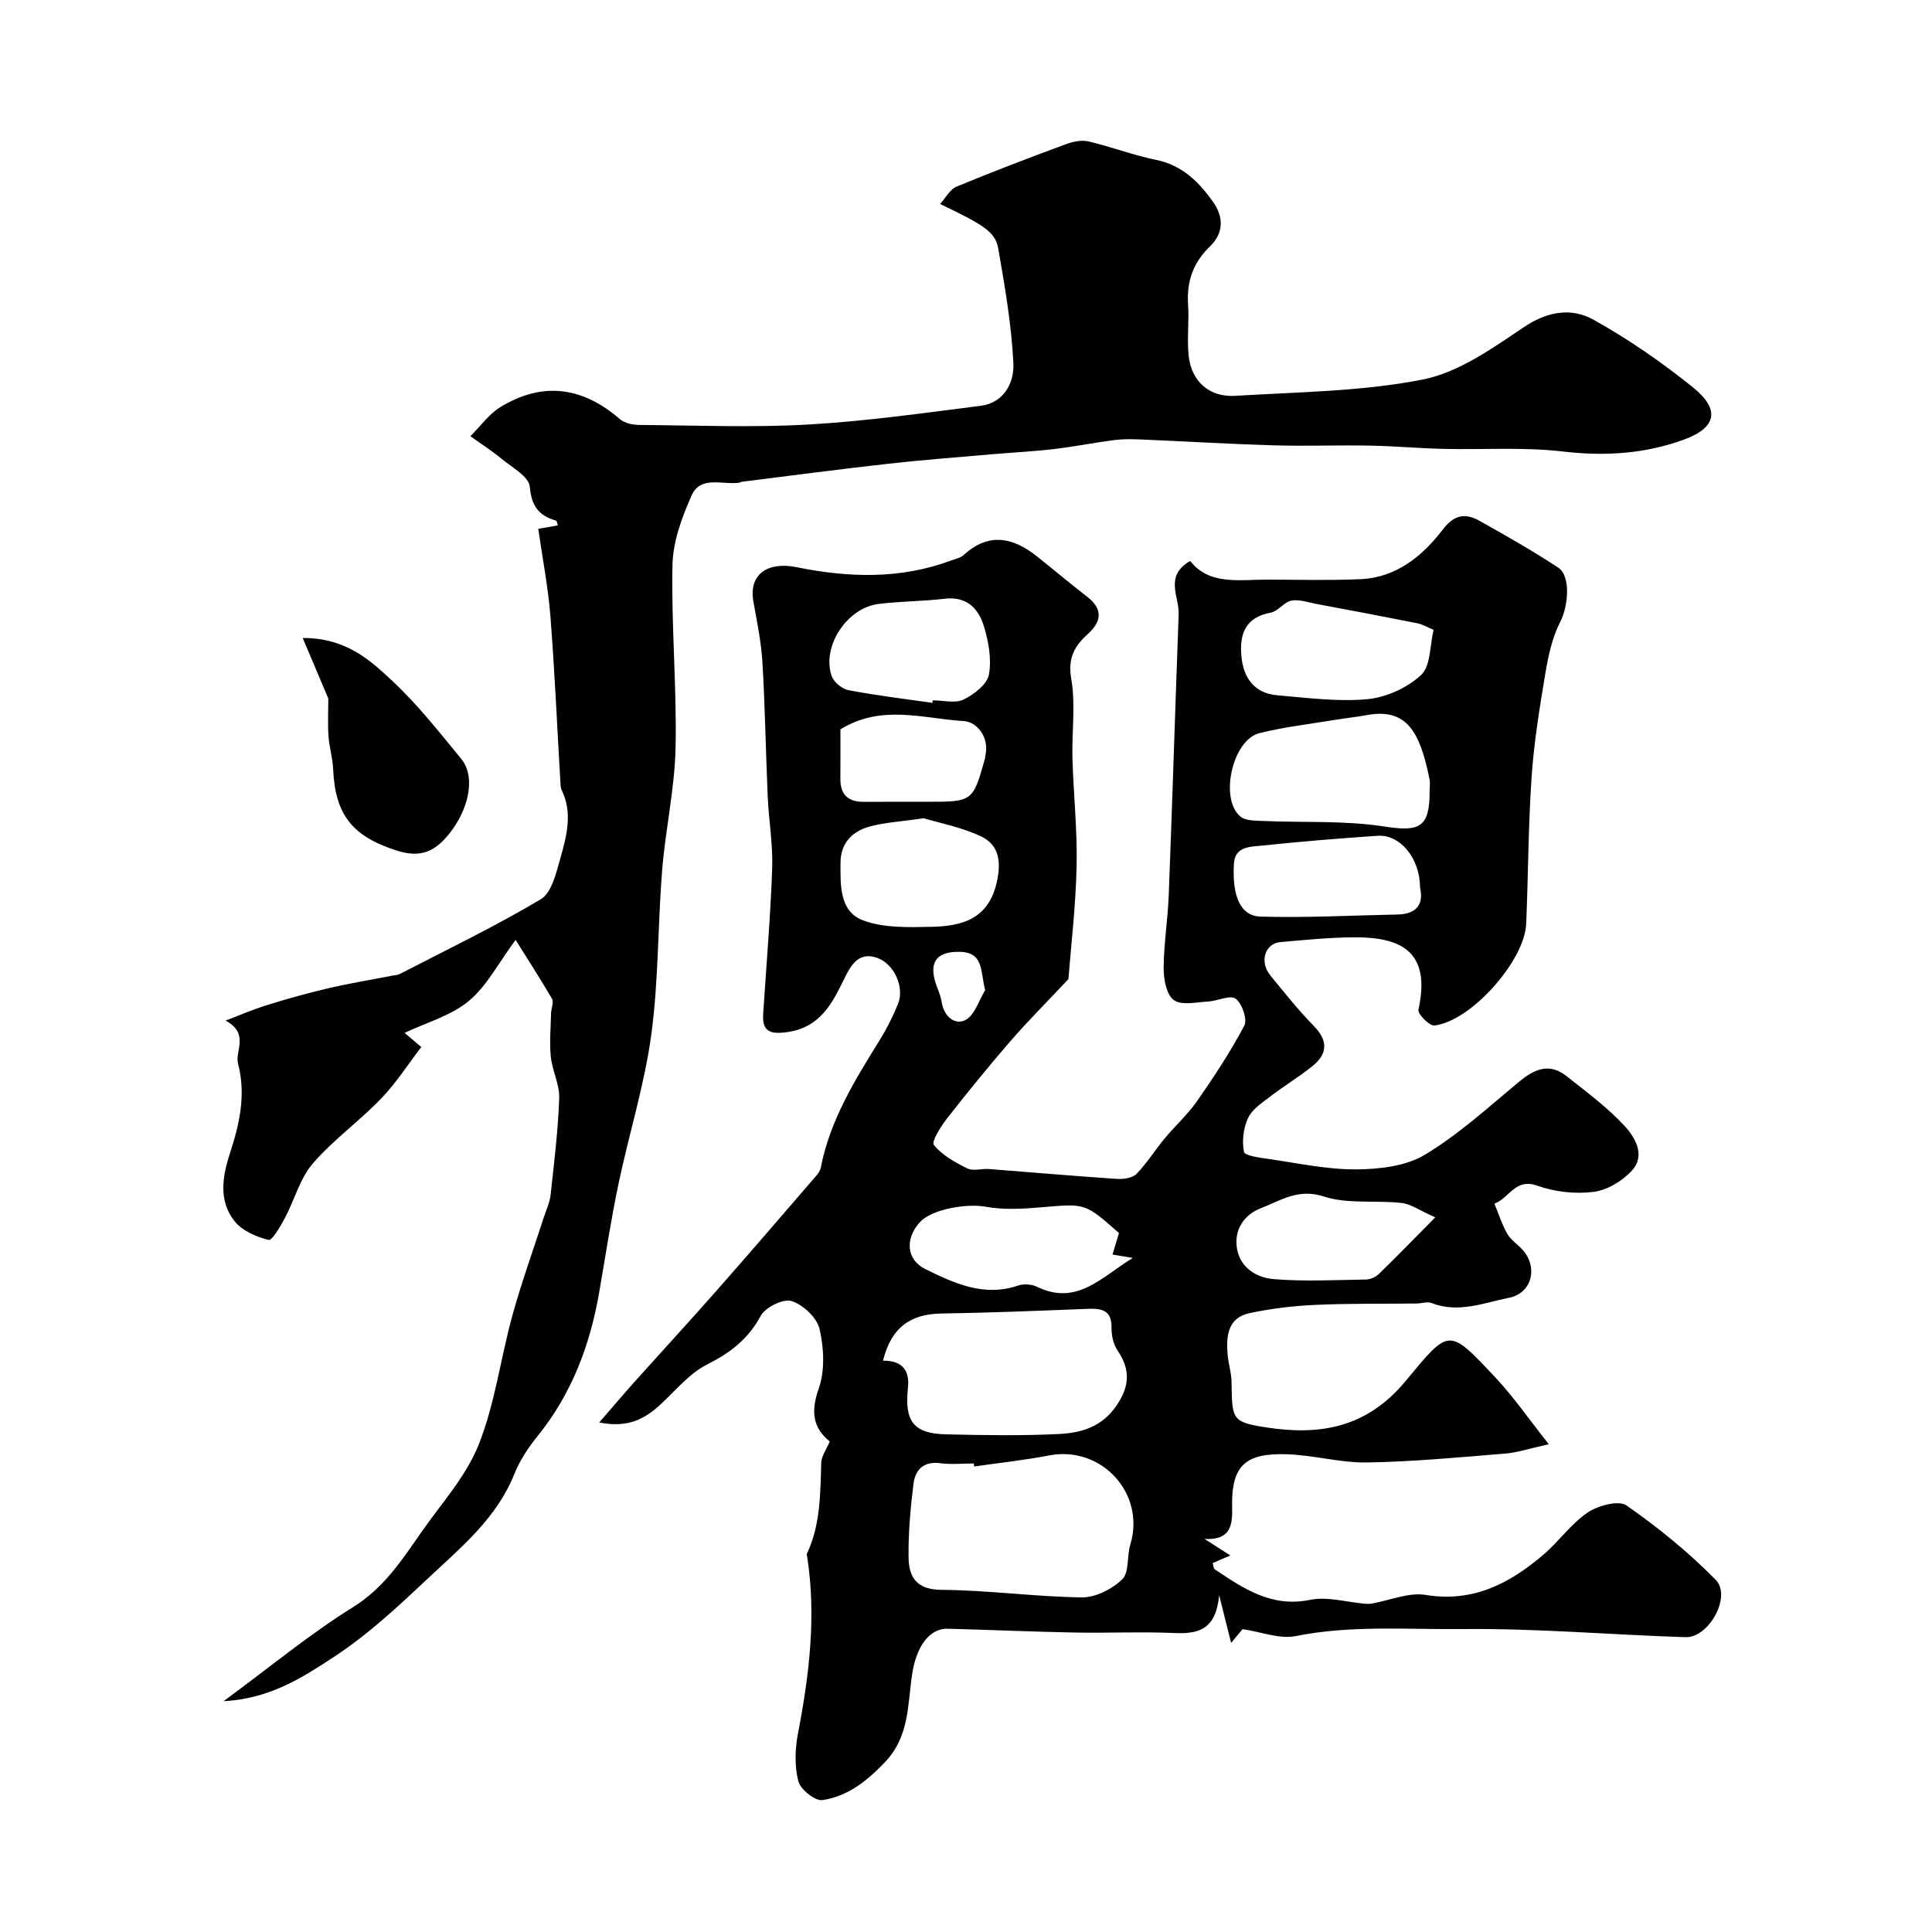 <svg enable-background="new 0 0 400 400" viewBox="0 0 400 400" xmlns="http://www.w3.org/2000/svg"><g fill="#010103"><path d="m171.79 298.44c-3.52-2.84-3.95-6.21-2.28-10.96 1.31-3.72 1.08-8.39.17-12.32-.54-2.35-3.41-5.03-5.79-5.79-1.71-.54-5.42 1.28-6.38 3.05-2.61 4.82-6.29 7.66-11.11 10.08-3.7 1.87-6.56 5.44-9.72 8.34-3.17 2.9-6.61 4.86-12.62 3.67 2.73-3.14 4.9-5.71 7.14-8.22 5.7-6.36 11.49-12.65 17.14-19.06 6.95-7.89 13.8-15.86 20.67-23.82.41-.48.81-1.07.93-1.67 1.9-9.84 7.08-18.15 12.24-26.48 1.45-2.35 2.72-4.86 3.75-7.42 1.39-3.44-.81-8.35-4.42-9.56-3.77-1.27-5.37 1.6-6.7 4.34-2.55 5.24-5.09 10.16-11.91 11.08-3.56.48-5.13-.18-4.89-3.85.65-10.03 1.51-20.05 1.86-30.09.17-4.91-.7-9.85-.92-14.78-.41-9.29-.55-18.59-1.1-27.88-.25-4.21-1.13-8.4-1.87-12.57-1.02-5.76 3.11-8.29 8.96-7.1 10.75 2.19 21.47 2.52 31.98-1.38.9-.33 1.95-.55 2.62-1.16 5.21-4.74 10.23-3.63 15.2.34 3.46 2.76 6.85 5.61 10.35 8.32 3.29 2.55 2.99 5.12.17 7.68-2.8 2.53-4.22 5.01-3.47 9.31.93 5.34.1 10.96.25 16.46.21 7.46 1.03 14.92.86 22.37-.19 8.36-1.18 16.7-1.7 23.35-4.69 4.99-8.47 8.76-11.96 12.79-4.51 5.2-8.86 10.55-13.1 15.97-1.32 1.68-3.35 4.88-2.79 5.57 1.7 2.12 4.38 3.6 6.92 4.86 1.21.6 2.96.01 4.45.12 8.85.68 17.7 1.46 26.56 2.05 1.34.09 3.18-.18 4.02-1.04 2.15-2.2 3.8-4.89 5.78-7.28 2.19-2.64 4.79-4.97 6.74-7.76 3.52-5.06 6.94-10.23 9.8-15.66.68-1.29-.47-4.61-1.8-5.57-1.16-.84-3.76.49-5.74.59-2.41.13-5.47.86-7.06-.31-1.53-1.12-2.11-4.32-2.1-6.6.03-5.08.87-10.15 1.06-15.23.74-19.35 1.34-38.71 2.05-58.07.13-3.68-3.03-7.84 2.38-11.02 4 5.14 10.28 3.84 16.26 3.87 6.33.03 12.67.19 18.99-.09 7.49-.33 12.86-4.8 17.14-10.38 2.32-3.03 4.66-3.3 7.5-1.71 5.51 3.08 11.01 6.22 16.29 9.68 2.7 1.77 2.1 8.02.44 11.25-1.66 3.24-2.47 7.02-3.08 10.66-1.19 7.13-2.36 14.29-2.85 21.49-.69 10.1-.69 20.25-1.12 30.37-.33 7.7-11.46 20.19-19.01 21.05-1.02.12-3.49-2.4-3.3-3.26 2.66-12.07-3.58-15.03-13.23-15-5.1.02-10.2.54-15.29.98-3.28.28-4.46 4.07-2.12 6.93 2.89 3.54 5.75 7.14 8.94 10.4 3.03 3.09 2.93 5.81-.27 8.38-2.8 2.24-5.89 4.11-8.74 6.29-1.69 1.3-3.72 2.63-4.56 4.43-.97 2.08-1.3 4.79-.84 7.01.17.82 3.33 1.22 5.17 1.48 5.98.86 11.99 2.18 17.98 2.15 4.81-.03 10.29-.64 14.25-3.01 6.97-4.17 13.1-9.78 19.4-15.02 3.21-2.68 6.34-4.16 9.99-1.27 4.11 3.26 8.4 6.42 11.94 10.24 2.21 2.38 4.48 6.12 1.59 9.29-1.97 2.17-5.13 4.08-7.97 4.43-3.79.47-8.03.01-11.63-1.29-4.61-1.66-5.87 2.7-8.88 3.71.86 2.09 1.55 4.29 2.66 6.24.71 1.26 2.07 2.14 3.09 3.24 3.34 3.59 2.09 9.05-2.68 10.01-5.25 1.05-10.53 3.28-16.09 1.1-.88-.35-2.05.09-3.09.1-7.03.08-14.08-.04-21.1.29-4.53.21-9.09.76-13.52 1.71s-4.83 4.69-4.52 8.45c.16 1.94.8 3.85.83 5.79.12 7.77-.02 8.31 7.32 9.43 10.97 1.67 20.64.09 28.67-9.57 9.14-10.99 8.83-11.24 18.68-.74 3.67 3.91 6.74 8.38 11.01 13.77-4.09.91-6.54 1.74-9.03 1.94-9.51.77-19.04 1.68-28.57 1.84-5.51.09-11.02-1.51-16.55-1.7-8.87-.31-11.63 2.45-11.41 11.22.11 4.14-.79 6.55-5.72 6.31 1.57 1 3.14 2.01 5.35 3.42-1.64.71-2.59 1.12-3.65 1.57.14.45.14 1.12.45 1.32 5.95 3.97 11.72 7.94 19.72 6.3 3.57-.73 7.53.48 11.31.8.47.04.96.06 1.42-.02 3.74-.65 7.65-2.38 11.18-1.8 9.84 1.61 17.41-2.37 24.38-8.33 3.21-2.74 5.73-6.4 9.17-8.73 2.14-1.45 6.4-2.6 8.03-1.47 6.57 4.58 12.89 9.7 18.49 15.42 3.33 3.4-1.42 12.01-6.26 11.86-15.37-.49-30.73-1.84-46.08-1.68-11.53.12-23.15-.85-34.67 1.46-3.28.66-7-.86-10.96-1.44-.05.06-.94 1.13-2.37 2.84-.91-3.6-1.49-5.93-2.48-9.87-.66 7.25-4.42 8.04-9.31 7.83-6.85-.3-13.72.03-20.57-.1-8.76-.17-17.52-.55-26.28-.79-4.02-.11-6.57 4-7.39 9.34-.97 6.28-.51 12.92-5.65 18.3-3.77 3.94-7.74 7.08-12.95 7.84-1.52.22-4.55-2.22-4.98-3.93-.8-3.12-.68-6.69-.06-9.91 2.34-12.15 3.81-24.3 1.88-36.65-.03-.16-.11-.36-.05-.49 2.84-6 2.78-12.43 2.98-18.85.04-1.41 1.07-2.77 1.76-4.42zm29.91 5.18c-.03-.21-.06-.41-.09-.62-2.33 0-4.69.24-6.98-.06-3.42-.44-5.14 1.38-5.5 4.25-.63 5.05-1.09 10.16-1.02 15.24.05 4.07 1.62 6.7 6.84 6.73 9.68.06 19.34 1.44 29.02 1.56 2.84.04 6.28-1.71 8.38-3.74 1.47-1.42.93-4.78 1.66-7.16 3.23-10.55-5.9-20.57-16.79-18.49-5.13.99-10.35 1.54-15.52 2.29zm-18.88-21.91c4.14-.02 5.54 2.14 5.16 5.66-.74 6.89 1.16 9.43 7.79 9.59 7.85.19 15.72.32 23.56-.07 4.54-.23 8.8-1.46 11.8-5.84 2.8-4.09 2.93-7.5.22-11.49-.86-1.27-1.24-3.11-1.22-4.68.05-3.6-2-4.01-4.85-3.9-10.11.39-20.23.82-30.35.97-6.34.1-10.38 2.78-12.11 9.76zm113.17-117.88c0-.83.14-1.69-.02-2.49-2.01-9.92-4.74-14.83-13.07-13.27-2.08.39-4.2.59-6.29.94-5.3.88-10.67 1.48-15.86 2.78-5.58 1.4-8.32 13.57-3.96 17.25 1.06.9 3.06.86 4.65.93 8.41.37 16.94-.13 25.2 1.15 7.21 1.13 9.37.25 9.35-7.29zm.82-33.43c-1.31-.54-2.32-1.15-3.41-1.37-6.99-1.39-13.99-2.71-21-4.02-1.68-.32-3.48-.97-5.05-.65-1.53.31-2.74 2.2-4.27 2.48-5.27.98-6.48 4.46-6.06 9.03.42 4.52 2.69 7.68 7.45 8.08 6.22.53 12.53 1.38 18.67.8 3.89-.37 8.23-2.35 11.08-5 2-1.84 1.79-6.05 2.59-9.35zm-65.14 124.89c-7.02-6.23-7.01-6.1-15.72-5.36-3.97.34-8.1.62-11.97-.1-3.65-.68-11 .42-13.54 3.22-3.09 3.41-2.81 7.76 1.16 9.71 5.99 2.94 12.13 5.81 19.19 3.4 1.15-.39 2.79-.29 3.88.24 8.27 4.03 13.28-1.92 19.86-5.96-1.99-.33-3.09-.52-4.2-.7.46-1.51.87-2.87 1.34-4.45zm-40.44-85.88c-4.82.71-8.13.87-11.24 1.73-3.56.99-5.96 3.44-5.97 7.46-.02 4.63-.26 10.1 4.67 11.95 4.28 1.61 9.39 1.43 14.11 1.34 6.41-.13 11.96-1.59 13.63-9.49.9-4.27.26-7.52-3.27-9.21-4.12-1.96-8.76-2.82-11.93-3.78zm1.8-23.89c.03-.17.05-.35.08-.52 2.16 0 4.64.67 6.39-.17 2.15-1.04 4.86-3.13 5.24-5.16.6-3.2-.08-6.88-1.06-10.09-1.11-3.62-3.57-6.15-8.07-5.62-4.55.54-9.16.52-13.7 1.08-6.57.81-11.81 8.79-9.73 14.9.43 1.27 2.15 2.7 3.48 2.95 5.74 1.1 11.57 1.79 17.37 2.63zm100.97 38.23c.01-6.05-4.14-11.03-8.76-10.71-7.99.54-15.97 1.19-23.93 2.03-2.4.25-5.64.14-5.84 3.73-.39 6.81 1.36 10.85 5.53 10.97 9.42.28 18.87-.25 28.3-.43 4.15-.08 5.48-2.28 4.7-5.59zm3.16 68.29c-3.27-1.44-5.06-2.77-6.98-2.98-5.38-.6-11.16.28-16.15-1.35-5.3-1.73-8.96.9-13.01 2.45-3.35 1.28-5.58 4.4-4.92 8.31.69 4.1 4.14 6.09 7.7 6.37 6.3.5 12.68.17 19.02.07.91-.02 2.01-.51 2.66-1.15 3.66-3.54 7.2-7.2 11.68-11.72zm-123.16-101.04c0 3.26.02 6.74-.01 10.22-.03 3.31 1.62 4.82 4.87 4.79 4.32-.03 8.63-.01 12.95-.01 9.61 0 9.61 0 12.14-9.04.04-.16.02-.33.05-.49.91-3.9-1.81-7.03-4.44-7.18-8.35-.48-16.98-3.56-25.56 1.71zm29.97 54c-1.03-3.84-.21-7.81-5.23-7.93-5.08-.12-6.58 2.38-4.77 7.19.4 1.06.84 2.14 1.01 3.25.45 2.93 2.7 4.78 4.88 3.69 1.92-.96 2.78-4.05 4.11-6.2z"/><path d="m106.75 194.59c-3.57 4.82-5.96 9.56-9.7 12.66-3.68 3.05-8.74 4.44-13.28 6.6.65.55 1.81 1.53 3.45 2.92-2.74 3.58-5.2 7.45-8.31 10.68-4.52 4.69-9.94 8.55-14.16 13.46-2.67 3.1-3.77 7.53-5.76 11.26-.92 1.73-2.67 4.73-3.38 4.55-2.54-.65-5.46-1.89-7.03-3.86-3.32-4.16-2.58-9.15-1.02-13.93 1.99-6.12 3.43-12.14 1.72-18.75-.67-2.6 2.44-6.17-2.58-8.88 2.85-1.08 5.65-2.3 8.56-3.2 4.18-1.3 8.4-2.49 12.66-3.48 4.43-1.03 8.92-1.77 13.39-2.64.48-.09 1.01-.09 1.43-.31 9.79-5.07 19.76-9.85 29.22-15.49 2.27-1.35 3.2-5.48 4.07-8.53 1.3-4.6 2.57-9.36.24-14.1-.21-.43-.21-.97-.24-1.46-.68-11.53-1.18-23.07-2.08-34.58-.47-5.99-1.64-11.93-2.51-18.02 1.9-.34 2.96-.53 4.06-.72-.16-.42-.21-.94-.39-.99-3.58-1.01-5.06-3.01-5.43-7.03-.19-2.09-3.67-3.97-5.82-5.75-2.05-1.69-4.31-3.14-6.47-4.69 2.05-2.03 3.8-4.54 6.19-6.01 8.76-5.38 17.05-4.21 24.77 2.48.98.85 2.68 1.19 4.04 1.2 11.66.09 23.36.57 34.99-.09 11.91-.67 23.78-2.37 35.64-3.87 4.89-.62 6.98-4.85 6.79-8.79-.39-7.96-1.76-15.9-3.13-23.77-.61-3.46-3.02-4.9-12.05-9.23 1.21-1.33 2.06-3.03 3.39-3.58 7.45-3.09 14.99-5.96 22.56-8.76 1.47-.55 3.28-.96 4.74-.62 4.73 1.1 9.32 2.88 14.07 3.84 5.41 1.1 8.87 4.61 11.79 8.73 2.13 3 2.24 6.39-.68 9.19-3.46 3.31-4.84 7.26-4.52 12.02.23 3.5-.24 7.06.11 10.55.55 5.34 4.26 8.69 9.7 8.35 12.98-.8 26.14-.88 38.81-3.38 7.45-1.47 14.43-6.5 20.98-10.89 4.88-3.27 9.81-4 14.31-1.5 7.24 4.02 14.15 8.82 20.61 14.01 5.65 4.54 4.94 8.32-1.77 10.79-8.07 2.98-16.43 3.52-25.14 2.5-8.15-.95-16.48-.35-24.72-.54-5.11-.12-10.21-.59-15.32-.68-6.66-.12-13.34.14-20-.06-9.12-.27-18.23-.83-27.35-1.21-1.83-.08-3.69-.11-5.5.12-4.19.54-8.35 1.38-12.54 1.87-4.25.5-8.53.7-12.79 1.07-7.2.63-14.41 1.17-21.6 1.98-10.08 1.13-20.14 2.46-30.21 3.72-.16.02-.3.15-.46.18-3.43.53-8.03-1.56-9.9 2.63-2.01 4.51-3.87 9.53-3.97 14.36-.27 12.62.91 25.27.64 37.89-.18 8.47-2.1 16.89-2.78 25.37-.92 11.37-.72 22.86-2.26 34.13-1.42 10.4-4.63 20.55-6.79 30.86-1.56 7.43-2.69 14.95-3.99 22.44-1.9 10.91-5.68 20.98-12.74 29.7-1.93 2.39-3.71 5.08-4.84 7.91-3.62 9.06-10.91 15.04-17.67 21.39-6.22 5.84-12.54 11.77-19.63 16.41-6.42 4.21-13.19 8.68-22.88 9.19 9.69-7.13 17.86-13.91 26.8-19.47 6.34-3.94 10.06-9.65 14.05-15.38 4.16-5.99 9.32-11.63 11.96-18.25 3.39-8.5 4.53-17.88 6.99-26.79 1.9-6.87 4.34-13.58 6.53-20.37.49-1.5 1.2-2.99 1.37-4.53.73-6.68 1.56-13.37 1.79-20.07.1-2.82-1.45-5.65-1.74-8.54-.3-2.97-.02-5.99.05-8.99.02-1.03.61-2.31.19-3.05-2.53-4.31-5.24-8.52-7.53-12.18z"/><path d="m62.67 132.09c8.91-.03 13.87 4.51 18.48 8.81 5.27 4.91 9.78 10.66 14.37 16.25 2.78 3.38 1.79 9.52-1.83 14.56-3.46 4.8-6.67 5.99-11.72 4.34-9.18-2.99-12.57-7.47-13-16.84-.1-2.27-.79-4.5-.96-6.77-.17-2.39-.04-4.81-.04-7.83-1.4-3.3-3.15-7.45-5.3-12.52z"/></g></svg>